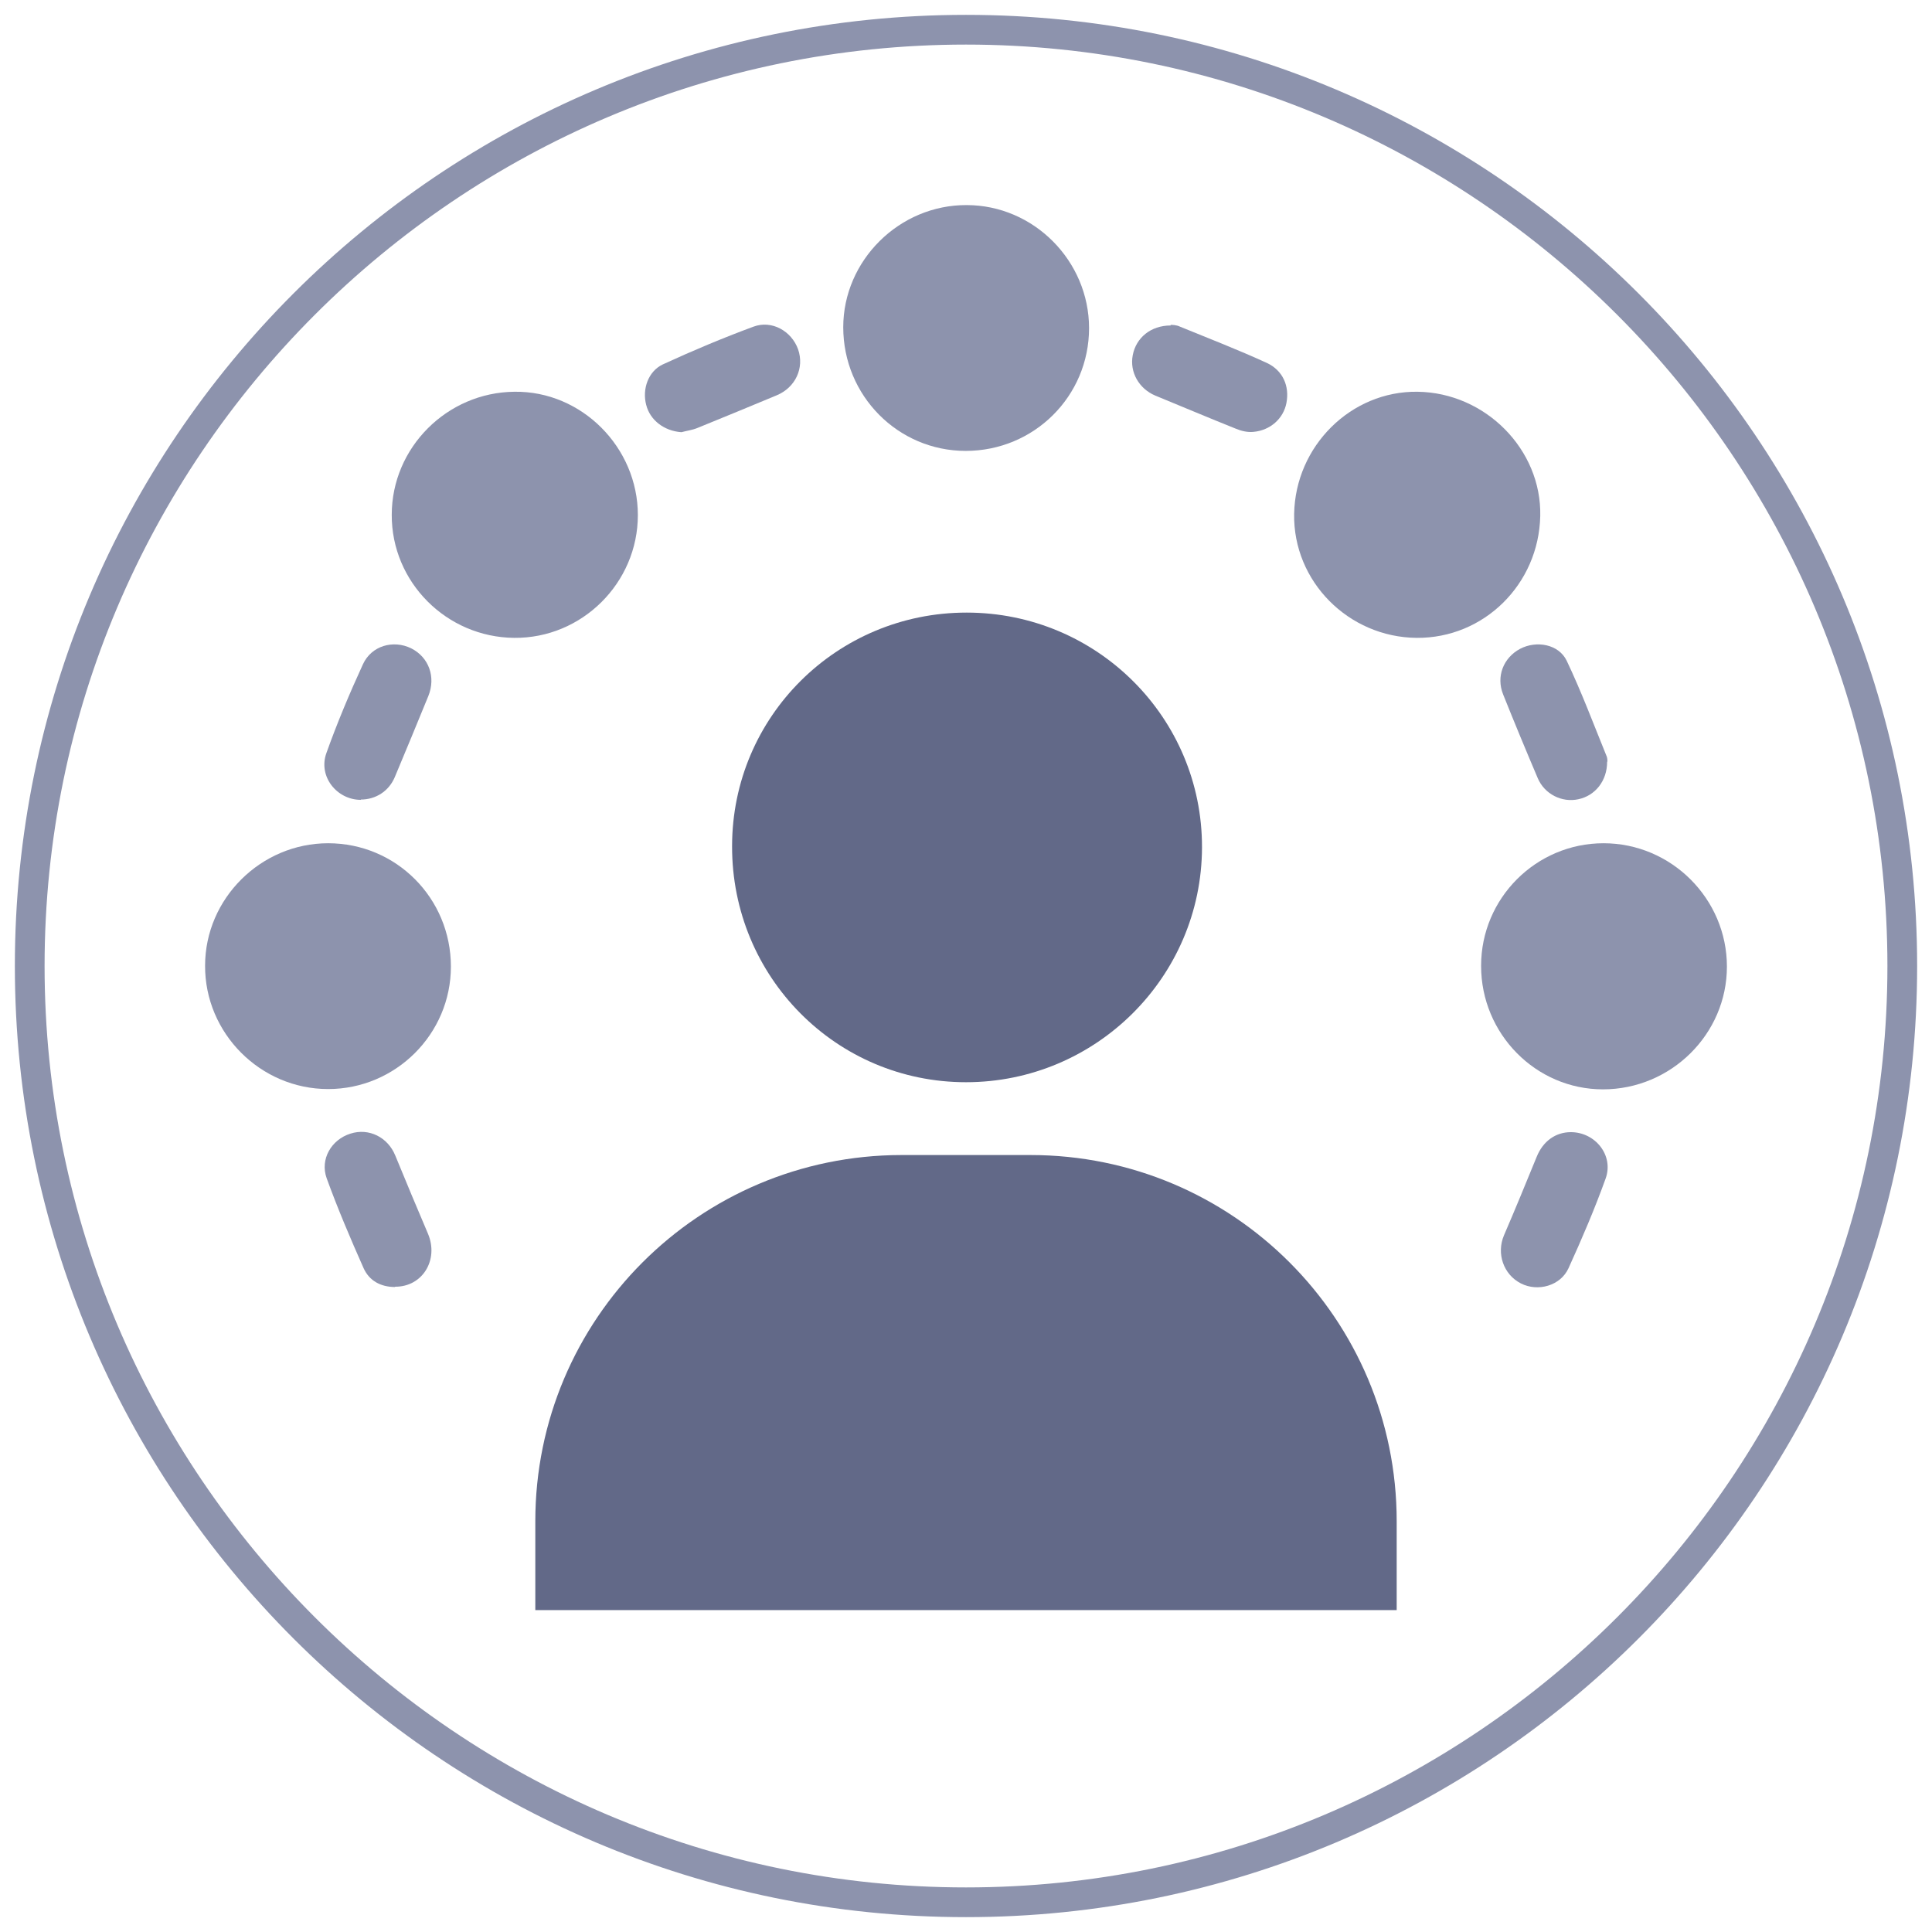 <?xml version="1.0" encoding="UTF-8"?>
<svg id="uuid-e2335e70-6b7b-4f27-b748-c5531d5e9e30" data-name="Layer 1" xmlns="http://www.w3.org/2000/svg" viewBox="0 0 65 65">
  <defs>
    <style>
      .uuid-db235d32-ce7e-4519-a49c-a4bdbc71ab32 {
        fill: #8d93ad;
      }

      .uuid-db235d32-ce7e-4519-a49c-a4bdbc71ab32, .uuid-eac34b94-b919-4726-9adc-fa96d6f82c06 {
        stroke-width: 0px;
      }

      .uuid-eac34b94-b919-4726-9adc-fa96d6f82c06 {
        fill: #626988;
      }
    </style>
  </defs>
  <path class="uuid-db235d32-ce7e-4519-a49c-a4bdbc71ab32" d="m32.5,1.5c17.09,0,31,13.91,31,31s-13.91,31-31,31S1.5,49.59,1.5,32.5,15.41,1.5,32.5,1.5m0-1C14.83.5.5,14.83.5,32.5s14.33,32,32,32,32-14.33,32-32S50.17.5,32.5.5h0Z"/>
  <g>
    <g>
      <path class="uuid-eac34b94-b919-4726-9adc-fa96d6f82c06" d="m32.52,20.61c4.39,0,7.93,3.54,7.92,7.9-.01,4.36-3.57,7.9-7.94,7.9-4.37,0-7.88-3.55-7.87-7.94,0-4.36,3.53-7.86,7.89-7.86Z"/>
      <path class="uuid-db235d32-ce7e-4519-a49c-a4bdbc71ab32" d="m47.66,21.46c-2.29-.02-4.16-1.9-4.12-4.17.04-2.28,1.91-4.14,4.15-4.11,2.29.03,4.18,1.95,4.13,4.18-.05,2.3-1.9,4.12-4.16,4.1Z"/>
      <path class="uuid-db235d32-ce7e-4519-a49c-a4bdbc71ab32" d="m32.49,15.17c-2.28,0-4.12-1.86-4.12-4.16,0-2.25,1.89-4.12,4.15-4.11,2.26,0,4.12,1.88,4.12,4.14,0,2.29-1.85,4.13-4.15,4.13Z"/>
      <path class="uuid-db235d32-ce7e-4519-a49c-a4bdbc71ab32" d="m21.46,17.33c0,2.28-1.88,4.15-4.16,4.13-2.28-.02-4.13-1.88-4.12-4.14,0-2.26,1.86-4.12,4.13-4.14,2.26-.03,4.15,1.87,4.15,4.15Z"/>
      <path class="uuid-db235d32-ce7e-4519-a49c-a4bdbc71ab32" d="m49.83,32.49c0-2.27,1.85-4.12,4.12-4.12,2.28,0,4.15,1.87,4.15,4.15,0,2.27-1.88,4.13-4.17,4.13-2.26,0-4.1-1.87-4.1-4.15Z"/>
      <path class="uuid-db235d32-ce7e-4519-a49c-a4bdbc71ab32" d="m15.17,32.52c0,2.27-1.86,4.12-4.13,4.12-2.28,0-4.15-1.88-4.14-4.15,0-2.26,1.88-4.12,4.14-4.12,2.29,0,4.13,1.85,4.13,4.15Z"/>
      <path class="uuid-db235d32-ce7e-4519-a49c-a4bdbc71ab32" d="m39.38,10.93c.05,0,.2,0,.32.06.98.4,1.96.78,2.92,1.22.54.25.77.78.66,1.35-.1.52-.54.92-1.11.97-.2.02-.41-.03-.6-.11-.9-.36-1.8-.74-2.7-1.11-.55-.23-.87-.79-.76-1.36.11-.58.6-1,1.28-1Z"/>
      <path class="uuid-db235d32-ce7e-4519-a49c-a4bdbc71ab32" d="m13.29,43.3c-.48,0-.87-.21-1.06-.64-.44-.99-.87-2-1.24-3.02-.23-.64.16-1.3.8-1.5.62-.2,1.26.12,1.51.74.36.88.73,1.76,1.1,2.63.37.88-.19,1.79-1.11,1.78Z"/>
      <path class="uuid-db235d32-ce7e-4519-a49c-a4bdbc71ab32" d="m12.14,26.91c-.81,0-1.44-.79-1.16-1.57.36-1.01.78-2.01,1.23-2.99.29-.63,1.02-.83,1.62-.54.6.3.84.97.58,1.61-.37.91-.75,1.82-1.13,2.73-.2.47-.64.75-1.14.75Z"/>
      <path class="uuid-db235d32-ce7e-4519-a49c-a4bdbc71ab32" d="m54.07,25.63c0,.64-.4,1.14-.97,1.26-.55.12-1.13-.17-1.36-.7-.4-.94-.79-1.88-1.17-2.83-.24-.6.01-1.23.57-1.53.55-.29,1.3-.16,1.57.4.5,1.05.91,2.15,1.35,3.23.02.06.02.14.02.16Z"/>
      <path class="uuid-db235d32-ce7e-4519-a49c-a4bdbc71ab32" d="m52.85,38.09c.82,0,1.45.78,1.17,1.56-.37,1.03-.8,2.03-1.25,3.02-.27.59-1.03.8-1.6.51-.59-.3-.83-1.01-.57-1.62.38-.88.74-1.76,1.1-2.64.21-.52.63-.83,1.15-.83Z"/>
      <path class="uuid-db235d32-ce7e-4519-a49c-a4bdbc71ab32" d="m22.92,14.54c-.57-.04-1.05-.4-1.18-.92-.14-.53.07-1.13.56-1.36,1-.46,2.02-.89,3.05-1.27.62-.23,1.28.15,1.5.76.22.63-.09,1.29-.72,1.55-.89.37-1.78.74-2.67,1.1-.17.07-.35.09-.53.14Z"/>
    </g>
    <path class="uuid-eac34b94-b919-4726-9adc-fa96d6f82c06" d="m46.99,54.17h-28.98s0-2.99,0-2.99c0-6.8,5.51-12.31,12.31-12.32h4.35c6.8,0,12.32,5.51,12.32,12.32v2.99Z"/>
  </g>
</svg>